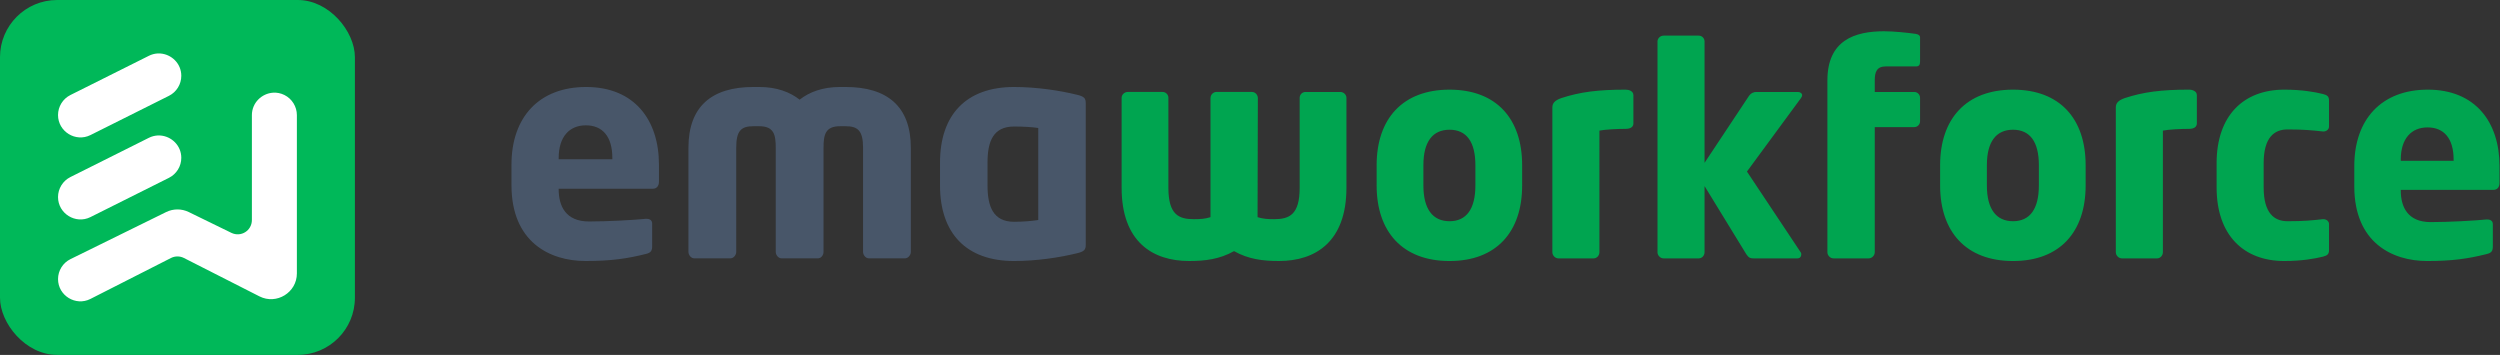<?xml version="1.0" encoding="UTF-8"?>
<svg width="479" height="68" fill="none" version="1.1" xmlns="http://www.w3.org/2000/svg">
 <rect width="100%" height="100%" fill="#333333" stroke="none"/>
 <g clip-path="url(#a)">
  <rect width="68" height="68" rx="10.953" fill="#00B859"/>
  <path d="m30.154 10.246c-0.543 0.035-1.092 0.178-1.623 0.443l-15.041 7.519c-1.452 0.726-2.371 2.215-2.371 3.838 0 3.165 3.377 5.251 6.209 3.836l15.039-7.519c1.452-0.726 2.371-2.214 2.371-3.838 0-2.374-1.899-4.141-4.043-4.279-0.179-0.011-0.36-0.012-0.541 0zm22.17 7.512c-2.154 0.139-4.062 1.915-4.062 4.301v20.09c0 2.047-2.1 3.357-3.939 2.459l-8.154-3.981c-1.369-0.669-2.971-0.668-4.338 0.004l-18.328 9.016c-1.458 0.717-2.383 2.203-2.383 3.828 0 3.16 3.382 5.234 6.199 3.803l15.441-7.848c0.78-0.396 1.7-0.396 2.481 0l14.48 7.359c3.258 1.655 7.16-0.74 7.16-4.394v-30.336c-1.9e-5 -1.631-0.924-3.126-2.383-3.856-0.711-0.355-1.456-0.492-2.174-0.445zm-22.17 8.203c-0.543 0.035-1.092 0.176-1.623 0.441l-15.041 7.521c-1.452 0.726-2.371 2.213-2.371 3.836 0 3.166 3.377 5.254 6.209 3.838l15.039-7.521c1.452-0.726 2.371-2.212 2.371-3.836 0-2.374-1.899-4.141-4.043-4.279-0.179-0.011-0.36-0.012-0.541 0z" color="#000000" fill="#fff" style="-inkscape-stroke:none"/>
  <path d="M126.255 34.807V31.53c0-8.534-4.69-14.863-13.958-14.863C103.312 16.667 98 22.431 98 31.53v3.955c0 10.907 7.346 14.523 14.184 14.523 4.917 0 7.968-.452 11.585-1.356.961-.226 1.187-.621 1.187-1.526v-4.294c0-.622-.452-.904-1.074-.904h-.17c-2.26.226-7.289.508-10.85.508-4.464 0-5.82-2.938-5.82-6.16v-.113h18.027c.734 0 1.186-.508 1.186-1.356zm-8.928-4.295h-10.285v-.226c0-4.125 2.091-6.272 5.199-6.272 3.164 0 5.086 2.09 5.086 6.272v.226zM174.515 48.256V28.308c0-7.968-4.577-11.641-12.488-11.641h-1.074c-3.334 0-5.877.96-7.742 2.43-1.865-1.47-4.408-2.43-7.742-2.43h-1.13c-7.912 0-12.433 3.673-12.433 11.641v19.948c0 .622.509 1.243 1.13 1.243h6.895c.621 0 1.13-.621 1.13-1.243V28.308c0-3.221.904-4.125 3.278-4.125h1.13c2.825 0 3.164 1.639 3.164 4.125v19.948c0 .622.509 1.243 1.131 1.243h6.951c.621 0 1.073-.621 1.073-1.243V28.308c0-2.486.339-4.125 3.165-4.125h1.074c2.373 0 3.334.904 3.334 4.125v19.948c0 .622.508 1.243 1.13 1.243h6.894c.622 0 1.13-.621 1.13-1.243zM208.026 46.901V19.776c0-.904-.226-1.3-1.752-1.638-3.221-.792-7.629-1.47-11.98-1.47-9.155 0-14.185 5.312-14.185 14.467v4.408c0 9.154 5.03 14.467 14.185 14.467 4.351 0 8.759-.679 11.98-1.47 1.526-.339 1.752-.734 1.752-1.639zm-9.099-4.747c-1.073.17-2.769.34-4.633.34-4.013 0-5.086-2.939-5.086-6.951v-4.408c0-4.012 1.073-6.894 5.086-6.894 1.864 0 3.56.113 4.633.282v17.631z" fill="#485669"/>
  <path d="M257.977 35.985v-17.25c0-.613-.556-1.114-1.169-1.114h-6.678c-.612 0-1.113.501-1.113 1.113v17.251c0 5.176-2.003 6.01-4.897 6.01-1.168 0-2.17-.055-3.172-.389l.056-22.816c0-.612-.501-1.169-1.113-1.169h-6.845c-.612 0-1.113.557-1.113 1.169v22.816c-1.002.334-2.003.39-3.172.39-2.894 0-4.897-.835-4.897-6.01V18.733c0-.612-.501-1.113-1.113-1.113h-6.678c-.612 0-1.169.501-1.169 1.113v17.251c0 10.351 5.955 14.024 12.911 14.024 3.116 0 5.843-.334 8.626-1.892 2.782 1.558 5.509 1.892 8.625 1.892 6.957 0 12.911-3.673 12.911-14.024zM291.644 35.54v-3.895c0-8.848-4.897-14.468-13.912-14.468-9.016 0-13.968 5.62-13.968 14.468v3.896c0 8.848 4.952 14.469 13.968 14.469 9.015 0 13.912-5.621 13.912-14.47zm-8.959 0c0 4.508-1.726 6.846-4.953 6.846-3.228 0-5.009-2.338-5.009-6.845v-3.896c0-4.507 1.781-6.789 5.009-6.789 3.227 0 4.953 2.282 4.953 6.79v3.895zM312.96 23.632v-5.398c0-.78-.835-1.057-1.503-1.057-5.286 0-8.737.445-12.298 1.614-1.28.445-1.725 1.001-1.725 1.78v27.77c0 .611.556 1.168 1.168 1.168h6.734c.612 0 1.113-.557 1.113-1.169V25.023c1.168-.222 3.394-.334 5.008-.334 1.058 0 1.503-.445 1.503-1.057zM345.29 18.234c0-.334-.334-.612-.835-.612h-7.958c-.445 0-1.002.167-1.447.835L326.591 31.2V7.939c0-.612-.5-1.113-1.113-1.113h-6.733c-.612 0-1.169.501-1.169 1.113V48.34c0 .613.557 1.169 1.169 1.169h6.733c.613 0 1.113-.556 1.113-1.169V35.652l8.014 13.078c.445.668.779.779 1.391.779h8.403c.445 0 .724-.334.724-.723 0-.167 0-.334-.112-.446l-10.295-15.47 10.351-14.08c.167-.222.223-.389.223-.556zM367.883 23.242v-4.508c0-.612-.501-1.113-1.113-1.113h-7.568v-2.226c0-1.614.389-2.67 2.114-2.67h5.788c.556 0 .779-.28.779-.891V7.159c0-.334-.223-.556-.835-.668-1.558-.222-4.173-.5-6.065-.5-5.621 0-10.852 1.725-10.852 9.404V48.34c0 .612.556 1.168 1.168 1.168h6.734c.612 0 1.169-.556 1.169-1.168V24.355h7.568c.612 0 1.113-.501 1.113-1.113zM399.607 35.54v-3.895c0-8.848-4.897-14.468-13.912-14.468-9.016 0-13.968 5.62-13.968 14.468v3.896c0 8.848 4.952 14.469 13.968 14.469 9.015 0 13.912-5.621 13.912-14.47zm-8.96 0c0 4.508-1.725 6.846-4.952 6.846-3.228 0-5.009-2.338-5.009-6.845v-3.896c0-4.507 1.781-6.789 5.009-6.789 3.227 0 4.952 2.282 4.952 6.79v3.895zM420.917 23.632v-5.398c0-.78-.835-1.058-1.503-1.058-5.286 0-8.737.446-12.298 1.614-1.28.445-1.725 1.002-1.725 1.781V48.34c0 .612.556 1.169 1.168 1.169h6.734c.612 0 1.113-.557 1.113-1.169V25.023c1.168-.223 3.394-.334 5.008-.334 1.058 0 1.503-.445 1.503-1.057zM446.24 47.895v-4.953c0-.556-.501-.946-1.058-.946h-.111c-2.059.223-3.617.39-6.789.39-2.505 0-4.564-1.503-4.564-6.456v-4.674c0-4.953 2.059-6.456 4.564-6.456 3.172 0 4.73.167 6.789.39h.111c.557 0 1.058-.39 1.058-.946v-4.953c0-.835-.334-1.057-1.169-1.28-1.558-.39-4.063-.834-7.402-.834-7.846 0-12.966 5.008-12.966 14.079v4.674c0 9.071 5.12 14.08 12.966 14.08 3.339 0 5.844-.446 7.402-.835.835-.223 1.169-.445 1.169-1.28zM478.907 35.04v-3.228c0-8.403-4.619-14.636-13.746-14.636-8.848 0-14.079 5.677-14.079 14.636v3.896c0 10.74 7.235 14.302 13.968 14.302 4.842 0 7.847-.446 11.408-1.336.946-.223 1.169-.612 1.169-1.503v-4.229c0-.612-.445-.89-1.057-.89h-.167c-2.226.222-7.179.5-10.685.5-4.396 0-5.732-2.893-5.732-6.065v-.111h17.752c.724 0 1.169-.501 1.169-1.336zm-8.793-4.23h-10.128v-.222c0-4.062 2.059-6.177 5.12-6.177 3.116 0 5.008 2.059 5.008 6.177v.223z" fill="#00A550"/>
 </g>
 <defs>
  <clipPath id="a">
   <path d="M0 0h478.906v68H0z" fill="#fff"/>
  </clipPath>
 </defs>
</svg>
